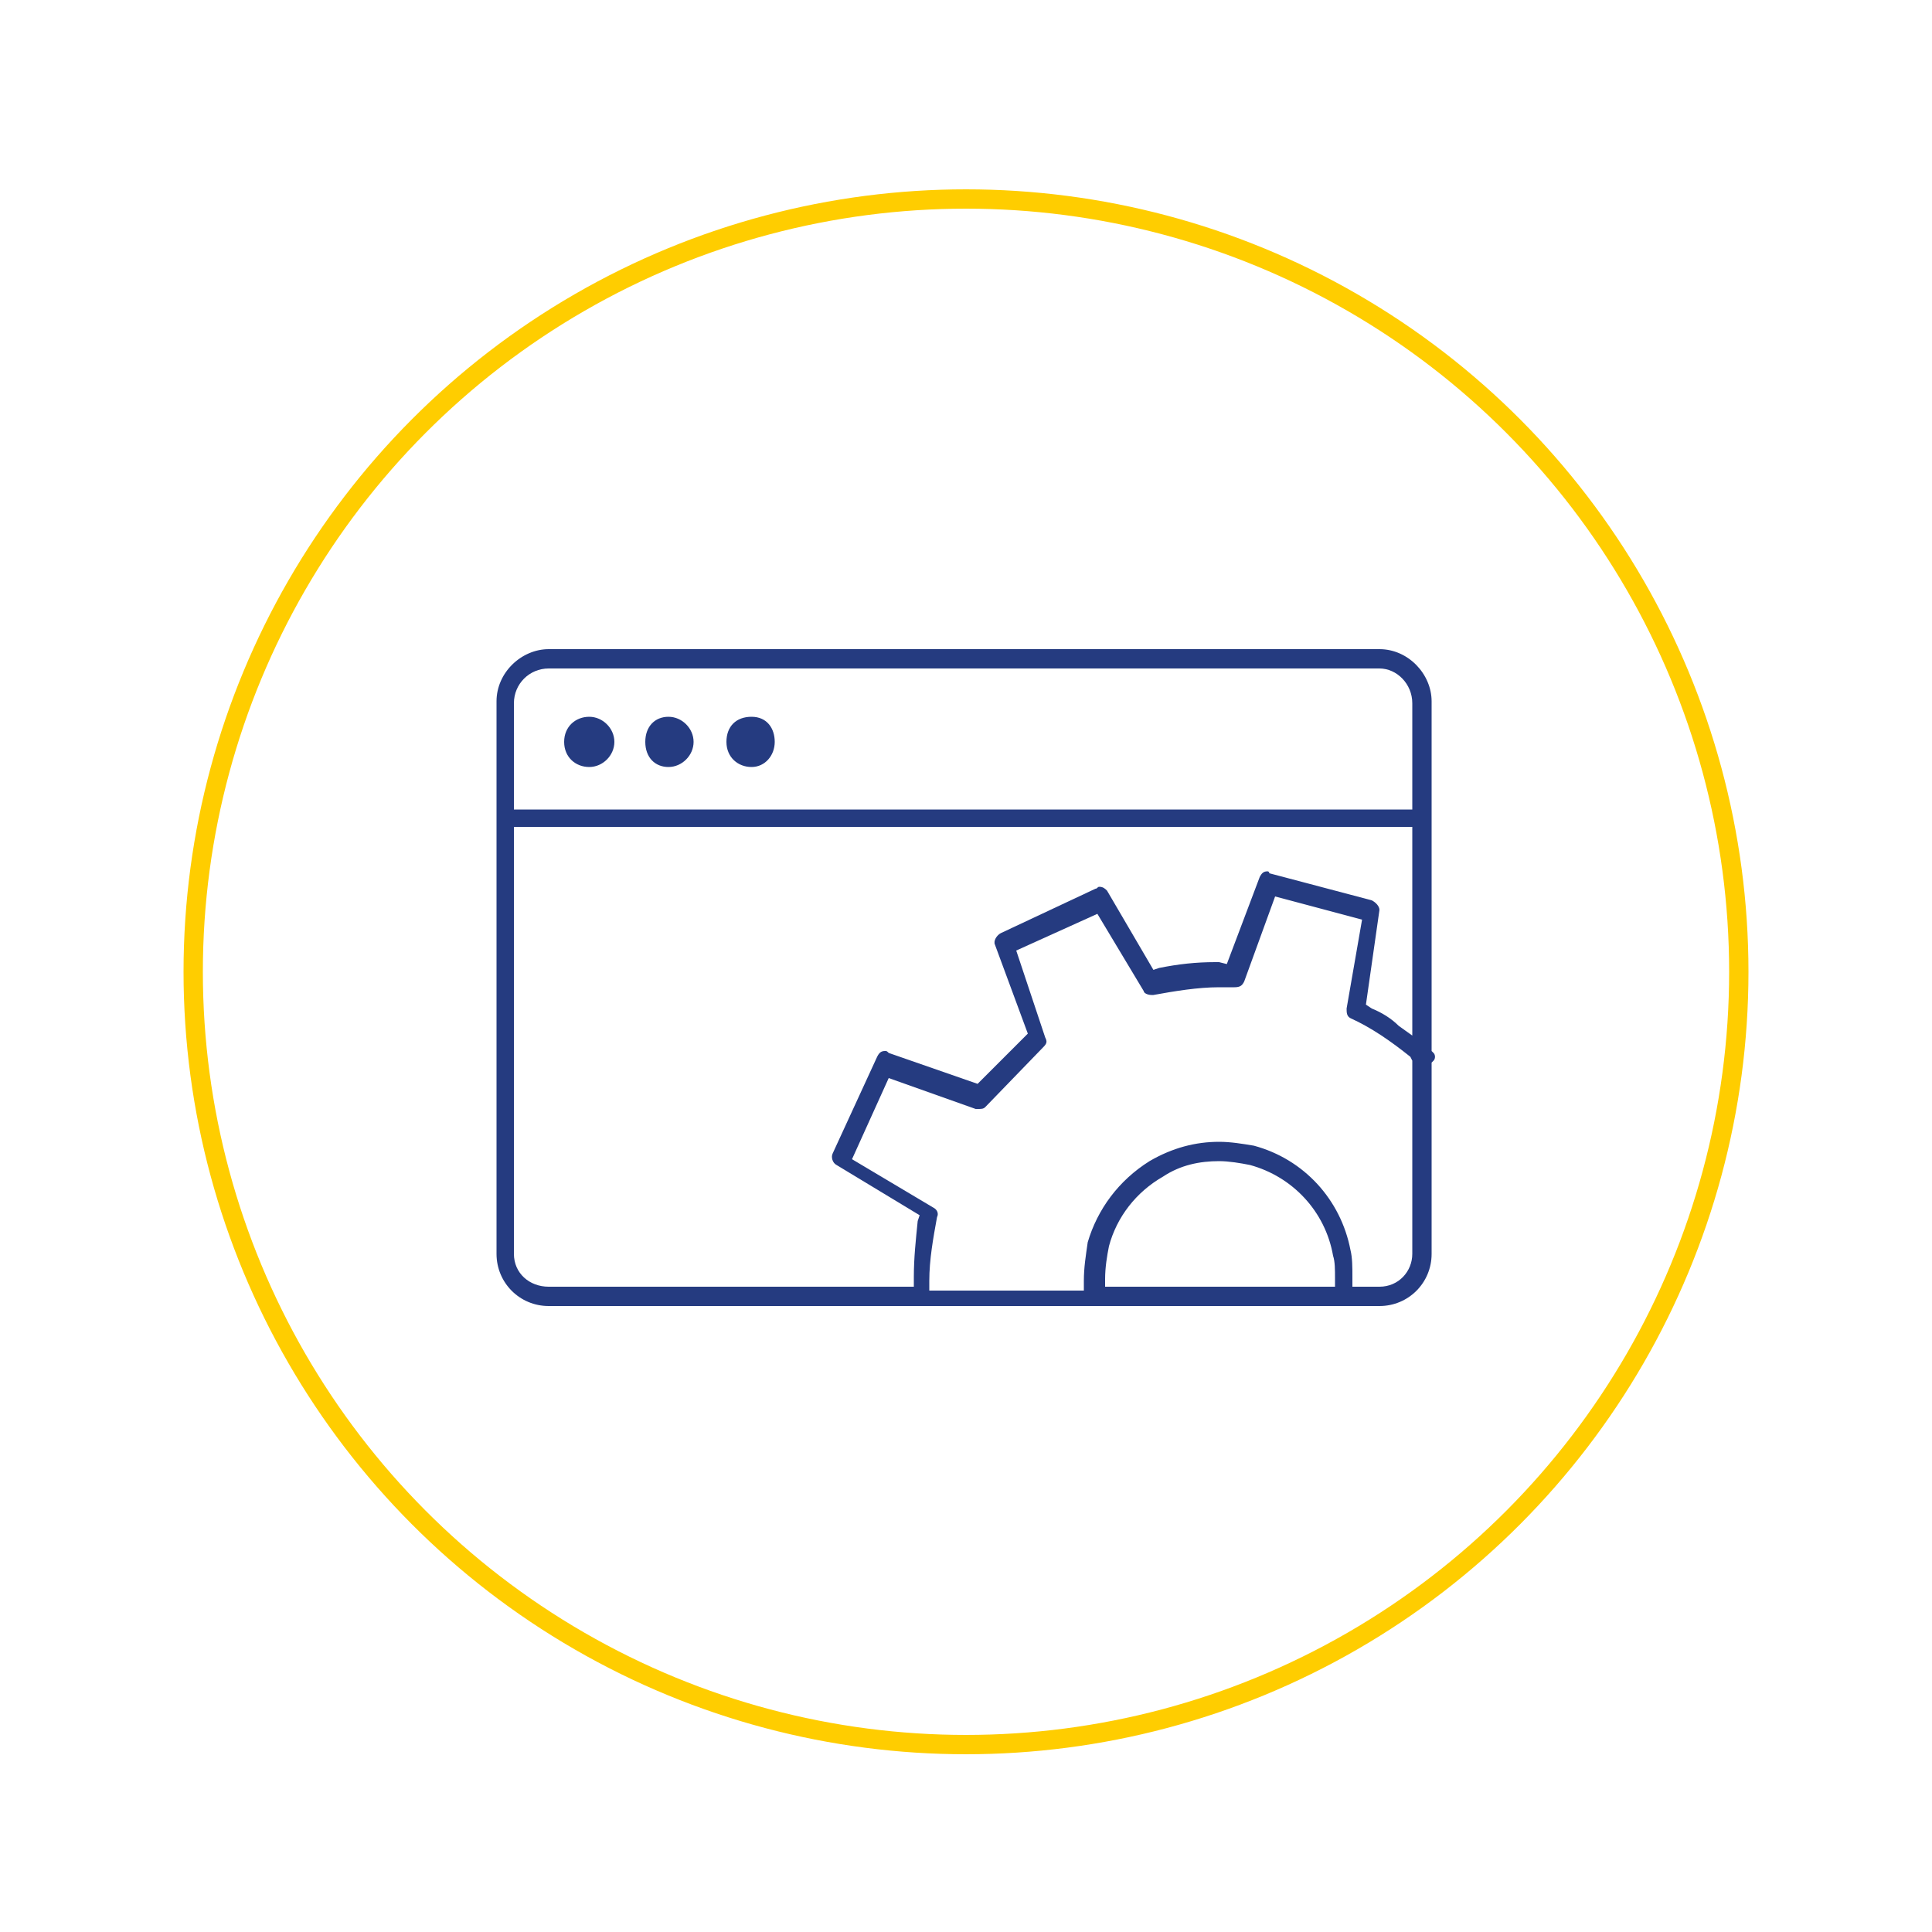 <?xml version="1.0" encoding="utf-8"?>
<!-- Generator: Adobe Illustrator 23.0.3, SVG Export Plug-In . SVG Version: 6.00 Build 0)  -->
<svg version="1.1" id="Capa_1" xmlns="http://www.w3.org/2000/svg" xmlns:xlink="http://www.w3.org/1999/xlink" x="0px" y="0px"
	 viewBox="0 0 100 100" style="enable-background:new 0 0 100 100;" xml:space="preserve">
<style type="text/css">
	.st0{fill-rule:evenodd;clip-rule:evenodd;fill:none;stroke:#FFCD00;stroke-miterlimit:10;}
	.st1{fill-rule:evenodd;clip-rule:evenodd;fill:#253B80;}
</style>
<g>
	<circle class="st0" cx="50" cy="50.3" r="40"/>
	<path class="st1" d="M38.9,39.7c-0.7,0-1.3-0.5-1.3-1.3s0.5-1.3,1.3-1.3s1.2,0.6,1.2,1.3S39.6,39.7,38.9,39.7z M34.6,39.7
		c-0.7,0-1.2-0.5-1.2-1.3s0.5-1.3,1.2-1.3s1.3,0.6,1.3,1.3S35.3,39.7,34.6,39.7z M30.5,39.7c-0.7,0-1.3-0.5-1.3-1.3s0.6-1.3,1.3-1.3
		c0.7,0,1.3,0.6,1.3,1.3S31.2,39.7,30.5,39.7z M28.4,34.6c-1,0-1.8,0.8-1.8,1.8c0,5.5,0,5.5,0,5.5c46.5,0,46.5,0,46.5,0
		c0-5.5,0-5.5,0-5.5c0-1-0.8-1.8-1.7-1.8H28.4z M26.6,64.9c0,1,0.8,1.7,1.8,1.7c18.9,0,18.9,0,18.9,0c0-0.5,0-0.5,0-0.5
		c0-1,0.1-1.9,0.2-2.9c0.1-0.3,0.1-0.3,0.1-0.3c-4.3-2.6-4.3-2.6-4.3-2.6c-0.2-0.1-0.3-0.4-0.2-0.6c2.3-5,2.3-5,2.3-5
		c0.1-0.2,0.2-0.3,0.4-0.3c0.1,0,0.1,0,0.2,0.1c4.6,1.6,4.6,1.6,4.6,1.6c2.6-2.6,2.6-2.6,2.6-2.6c-1.7-4.6-1.7-4.6-1.7-4.6
		c-0.1-0.2,0.1-0.5,0.3-0.6c4.9-2.3,4.9-2.3,4.9-2.3c0.1,0,0.1-0.1,0.2-0.1c0.2,0,0.3,0.1,0.4,0.2c2.4,4.1,2.4,4.1,2.4,4.1
		c0.3-0.1,0.3-0.1,0.3-0.1c1-0.2,1.9-0.3,2.9-0.3c0.1,0,0.1,0,0.2,0c0.4,0.1,0.4,0.1,0.4,0.1c1.7-4.5,1.7-4.5,1.7-4.5
		c0.1-0.2,0.2-0.3,0.4-0.3c0.1,0,0.1,0.1,0.1,0.1c5.3,1.4,5.3,1.4,5.3,1.4c0.2,0.1,0.4,0.3,0.4,0.5C70.7,52,70.7,52,70.7,52
		c0.3,0.2,0.3,0.2,0.3,0.2c0.5,0.2,1,0.5,1.4,0.9c0.7,0.5,0.7,0.5,0.7,0.5c0-10.8,0-10.8,0-10.8c-46.5,0-46.5,0-46.5,0V64.9z
		 M63.1,60.1c-1,0-2,0.2-2.9,0.8c-1.4,0.8-2.4,2.1-2.8,3.6c-0.1,0.5-0.2,1.1-0.2,1.7c0,0.4,0,0.4,0,0.4c11.9,0,11.9,0,11.9,0
		c0-0.4,0-0.4,0-0.4c0-0.5,0-0.9-0.1-1.2c-0.4-2.3-2.1-4.1-4.3-4.7C64.2,60.2,63.6,60.1,63.1,60.1z M63.1,59.1
		c0.6,0,1.2,0.1,1.8,0.2c2.6,0.7,4.5,2.8,5,5.4c0.1,0.4,0.1,0.9,0.1,1.4c0,0.5,0,0.5,0,0.5c1.4,0,1.4,0,1.4,0c1,0,1.7-0.8,1.7-1.7
		c0-10,0-10,0-10C73,54.7,73,54.7,73,54.7c-1-0.8-2-1.5-3.1-2c-0.2-0.1-0.2-0.3-0.2-0.5c0.8-4.6,0.8-4.6,0.8-4.6
		C66,46.4,66,46.4,66,46.4c-1.6,4.4-1.6,4.4-1.6,4.4c-0.1,0.2-0.2,0.3-0.5,0.3l0,0c-0.3,0-0.6,0-0.8,0c-1.1,0-2.3,0.2-3.4,0.4h-0.1
		c-0.2,0-0.4-0.1-0.4-0.2c-2.4-4-2.4-4-2.4-4c-4.2,1.9-4.2,1.9-4.2,1.9c1.5,4.5,1.5,4.5,1.5,4.5c0.1,0.2,0.1,0.3-0.1,0.5
		c-3,3.1-3,3.1-3,3.1c-0.1,0.1-0.2,0.1-0.4,0.1c-0.1,0-0.1,0-0.1,0c-4.5-1.6-4.5-1.6-4.5-1.6c-1.9,4.2-1.9,4.2-1.9,4.2
		c4.2,2.5,4.2,2.5,4.2,2.5c0.2,0.1,0.3,0.3,0.2,0.5c-0.2,1.1-0.4,2.2-0.4,3.3c0,0.5,0,0.5,0,0.5c8,0,8,0,8,0c0-0.5,0-0.5,0-0.5
		c0-0.7,0.1-1.3,0.2-2c0.5-1.7,1.6-3.2,3.2-4.2C60.7,59.4,61.9,59.1,63.1,59.1z M28.4,67.6c-1.5,0-2.7-1.2-2.7-2.7
		c0-28.6,0-28.6,0-28.6c0-1.5,1.3-2.7,2.7-2.7c43,0,43,0,43,0c1.5,0,2.7,1.3,2.7,2.7c0,18.1,0,18.1,0,18.1c0.1,0.1,0.1,0.1,0.1,0.1
		c0.1,0.1,0.1,0.3,0,0.4C74.1,55,74.1,55,74.1,55c0,9.9,0,9.9,0,9.9c0,1.5-1.2,2.7-2.7,2.7H28.4z"/>
</g>
</svg>

